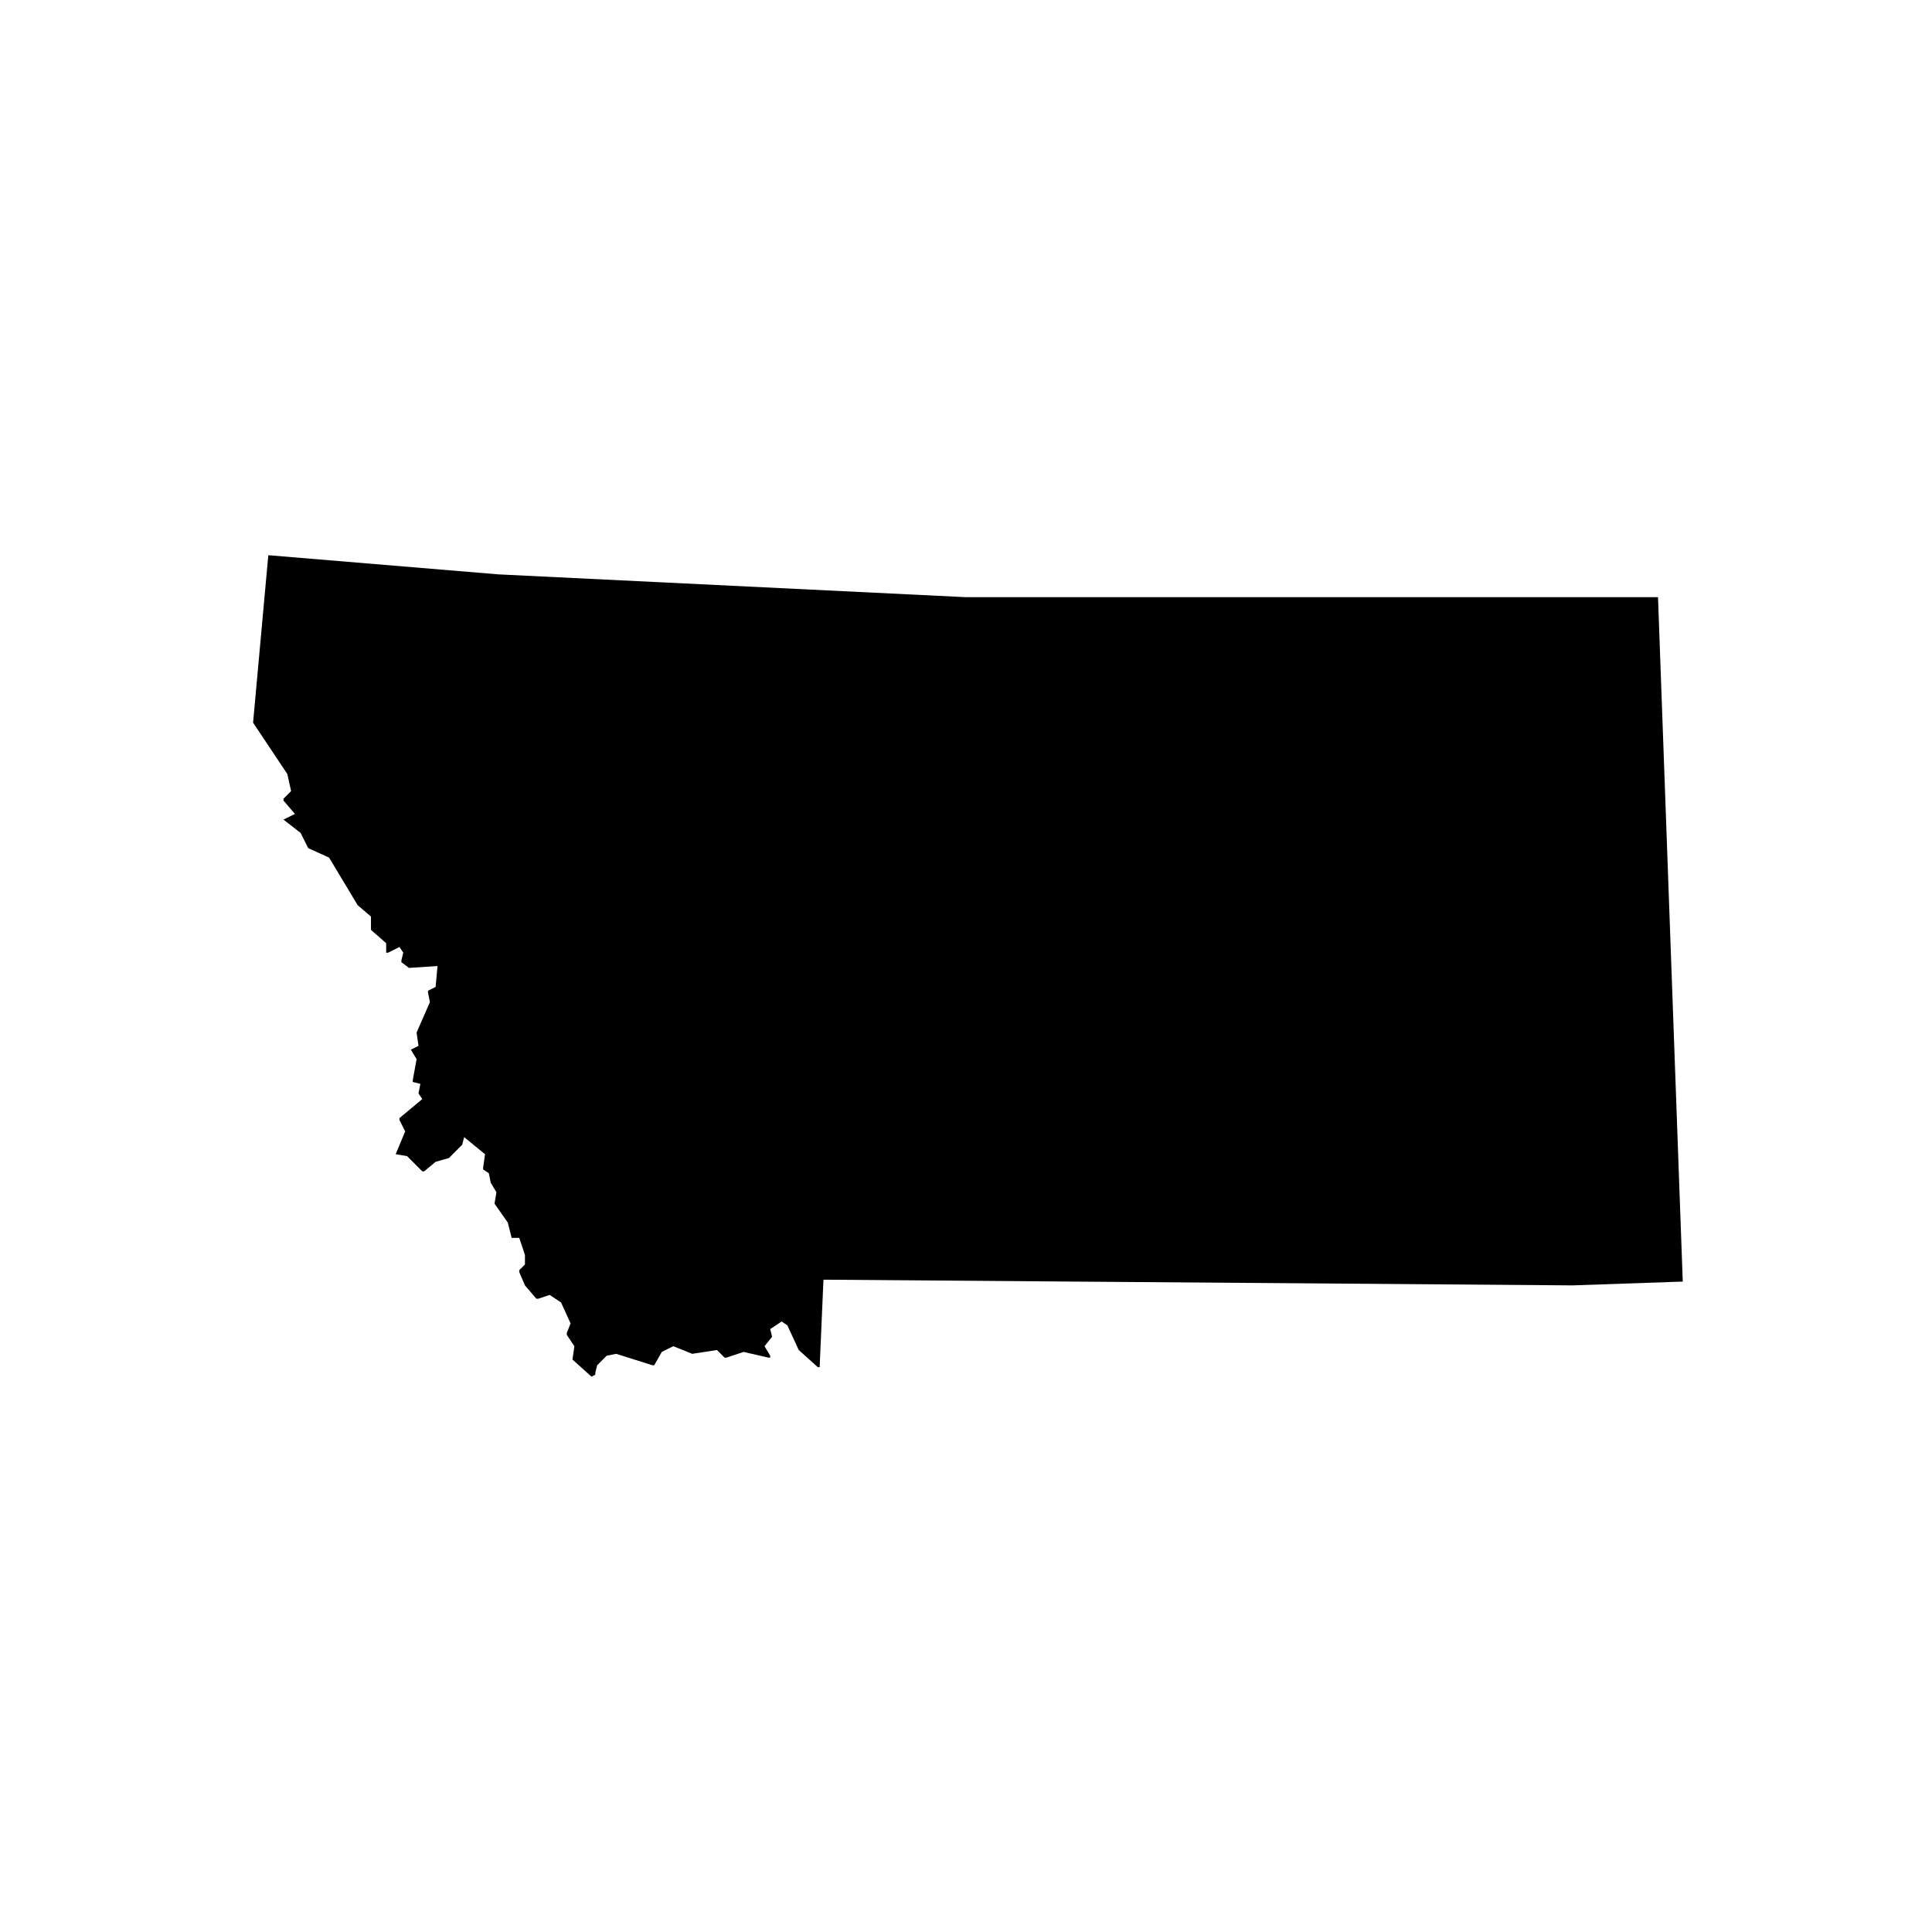 <?xml version="1.0" encoding="UTF-8"?>
<!-- Uploaded to: ICON Repo, www.svgrepo.com, Generator: ICON Repo Mixer Tools -->
<svg fill="#000000" width="800px" height="800px" version="1.1" viewBox="144 144 512 512" xmlns="http://www.w3.org/2000/svg">
 <path d="m583.39 302.26s-0.504 0 0 0h-183.39l-123.94-6.047-60.457-5.039h-0.504l-4.031 44.336 9.07 13.602 1.008 4.535-2.016 2.016v0.504l3.023 3.527-3.023 1.512 4.531 3.527 2.016 4.031 5.543 2.519 7.559 12.594 3.527 3.023v3.527l4.031 3.527v2.519h0.504l3.023-1.512 1.008 1.512-0.504 2.016v0.504l2.016 1.512 7.559-0.504-0.504 5.543-2.016 1.008v0.504l0.504 2.519-3.527 8.062 0.504 3.527-2.016 1.008 1.512 2.519-1.012 5.535v0.504l2.016 0.504-0.504 2.519 1.008 1.512-6.047 5.039v0.504l1.512 3.023-2.519 6.047 3.023 0.504 4.031 4.031h0.504l3.023-2.519 3.527-1.008 3.527-3.527 0.504-2.016 5.543 4.535-0.504 3.527v0.504l1.512 1.008 0.5 2.516 1.512 2.519-0.504 3.023 3.527 5.039 1.008 4.031h2.016l1.512 4.535v2.519l-1.512 1.512v0.504l1.512 3.527 3.023 3.527h0.504l3.023-1.008 3.023 2.016 2.519 5.543-1.012 2.512v0.504l2.016 3.023-0.504 3.527 5.039 4.535 1.008-0.504v-0.504l0.5-2.019 2.519-2.519 2.519-0.504 9.574 3.023h0.504l2.016-3.527 3.023-1.512 5.039 2.016 6.551-1.008 2.016 2.016h0.504l4.535-1.512 6.551 1.512h0.504v-0.504l-1.512-2.519 2.016-2.519-0.504-2.016 3.023-2.016 1.512 1.008 3.023 6.551 5.039 4.535h0.504l1.008-23.176 198.5 1.512 29.223-1.008z"/>
</svg>